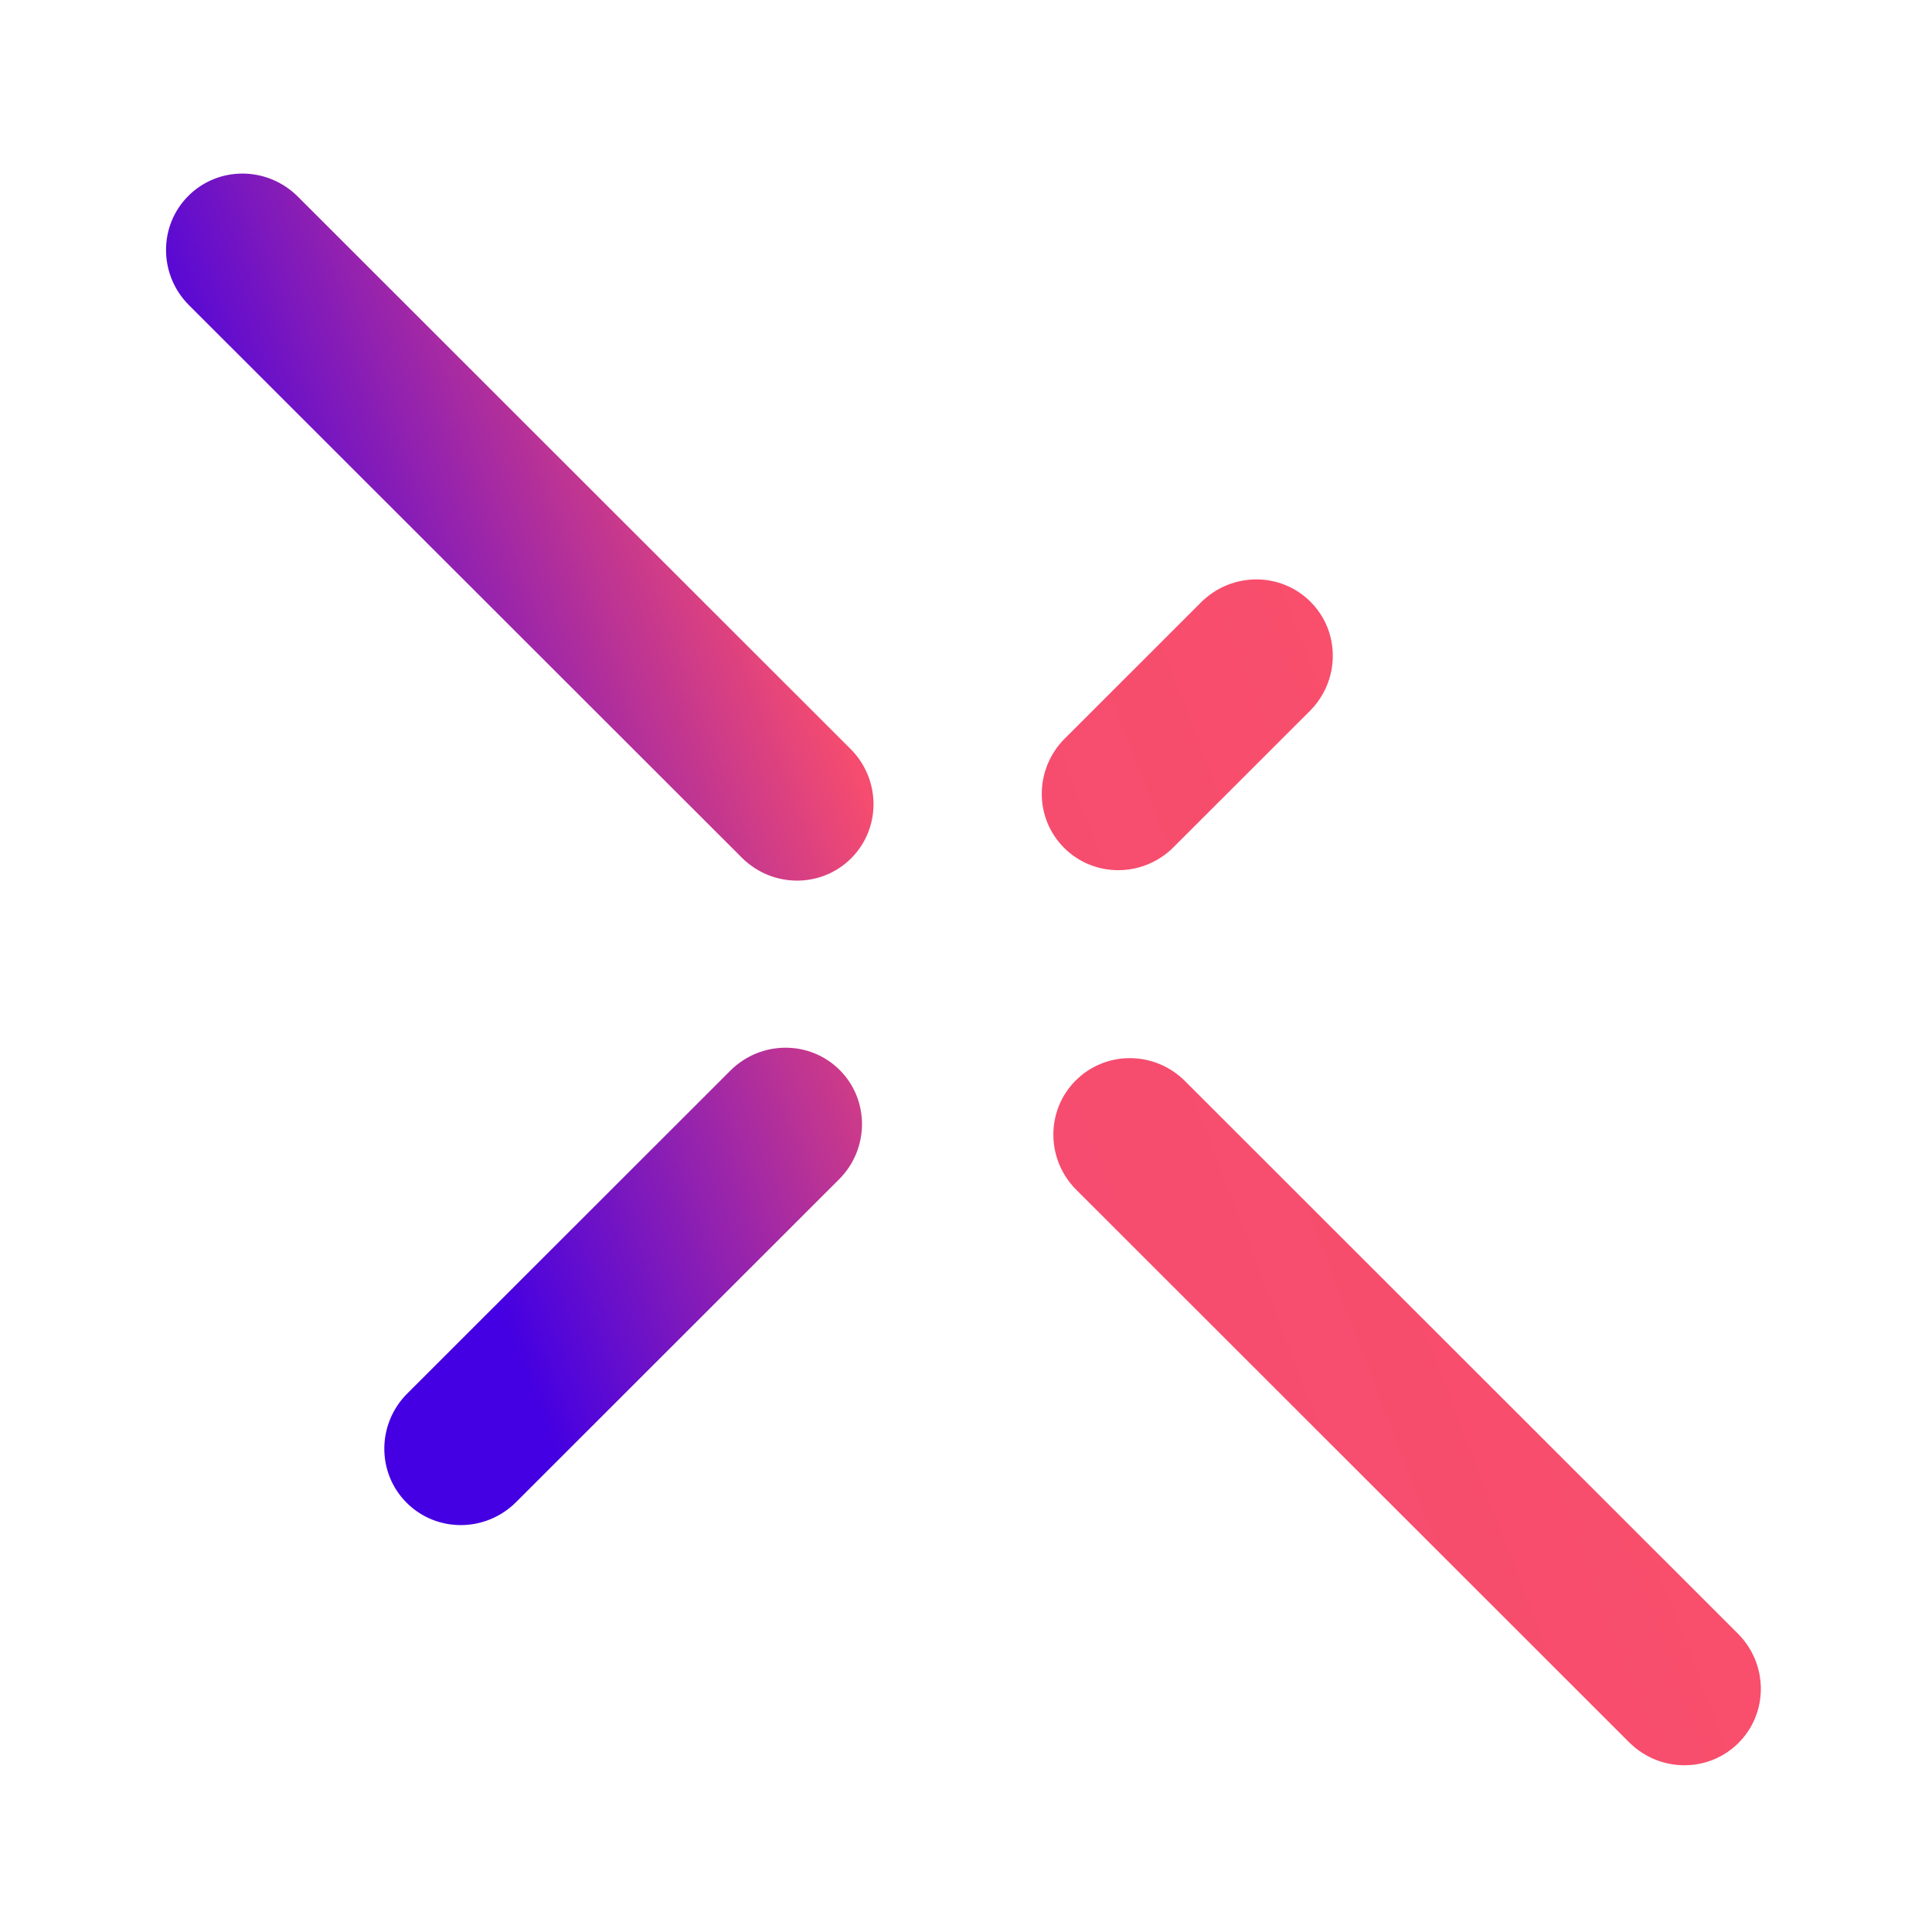 <svg width='256' height='256' viewBox='0 0 256 256' fill='none' xmlns='http://www.w3.org/2000/svg'><path d='M142.534 143.174C138.554 147.151 138.597 153.64 142.62 157.661L215.866 230.859C219.9 234.891 226.393 234.923 230.362 230.946C234.342 226.968 234.299 220.479 230.276 216.459L157.03 143.26C153.018 139.229 146.514 139.186 142.534 143.174Z' fill='url(#paint0_linear_445_111)'/><path d='M24.958 25.955C20.978 29.932 21.021 36.421 25.044 40.442L98.291 113.64C102.324 117.671 108.817 117.704 112.787 113.726C116.767 109.749 116.723 103.26 112.7 99.24L39.465 26.052C35.431 22.021 28.938 21.978 24.958 25.955Z' fill='url(#paint1_linear_445_111)'/><path d='M111.266 141.783C107.286 137.806 100.793 137.849 96.77 141.87L53.972 184.64C49.938 188.671 49.906 195.16 53.886 199.126C57.865 203.104 64.359 203.061 68.382 199.04L111.179 156.27C115.203 152.25 115.235 145.75 111.266 141.783Z' fill='url(#paint2_linear_445_111)'/><path d='M173.64 79.73C169.66 75.753 163.167 75.796 159.144 79.816L141.089 97.86C137.055 101.891 137.022 108.38 141.002 112.347C144.982 116.324 151.475 116.281 155.498 112.26L173.554 94.217C177.588 90.186 177.62 83.697 173.64 79.73Z' fill='url(#paint3_linear_445_111)'/><defs><linearGradient id='paint0_linear_445_111' x1='86.033' y1='225.491' x2='216.649' y2='175.435' gradientUnits='userSpaceOnUse'><stop stop-color='#4400E2'/><stop offset='0.142' stop-color='#7716C1'/><stop offset='0.498' stop-color='#F54C6F'/><stop offset='1' stop-color='#F94E6C'/></linearGradient><linearGradient id='paint1_linear_445_111' x1='31.819' y1='84.024' x2='162.435' y2='33.968' gradientUnits='userSpaceOnUse'><stop stop-color='#4400E2'/><stop offset='0.498' stop-color='#F54C6F'/><stop offset='1' stop-color='#F94E6C'/></linearGradient><linearGradient id='paint2_linear_445_111' x1='67.198' y1='176.341' x2='197.813' y2='126.285' gradientUnits='userSpaceOnUse'><stop stop-color='#4400E2'/><stop offset='0.498' stop-color='#F54C6F'/><stop offset='1' stop-color='#F94E6C'/></linearGradient><linearGradient id='paint3_linear_445_111' x1='51.888' y1='136.391' x2='182.504' y2='86.335' gradientUnits='userSpaceOnUse'><stop stop-color='#4400E2'/><stop offset='0.498' stop-color='#F54C6F'/><stop offset='1' stop-color='#F94E6C'/></linearGradient></defs></svg>
